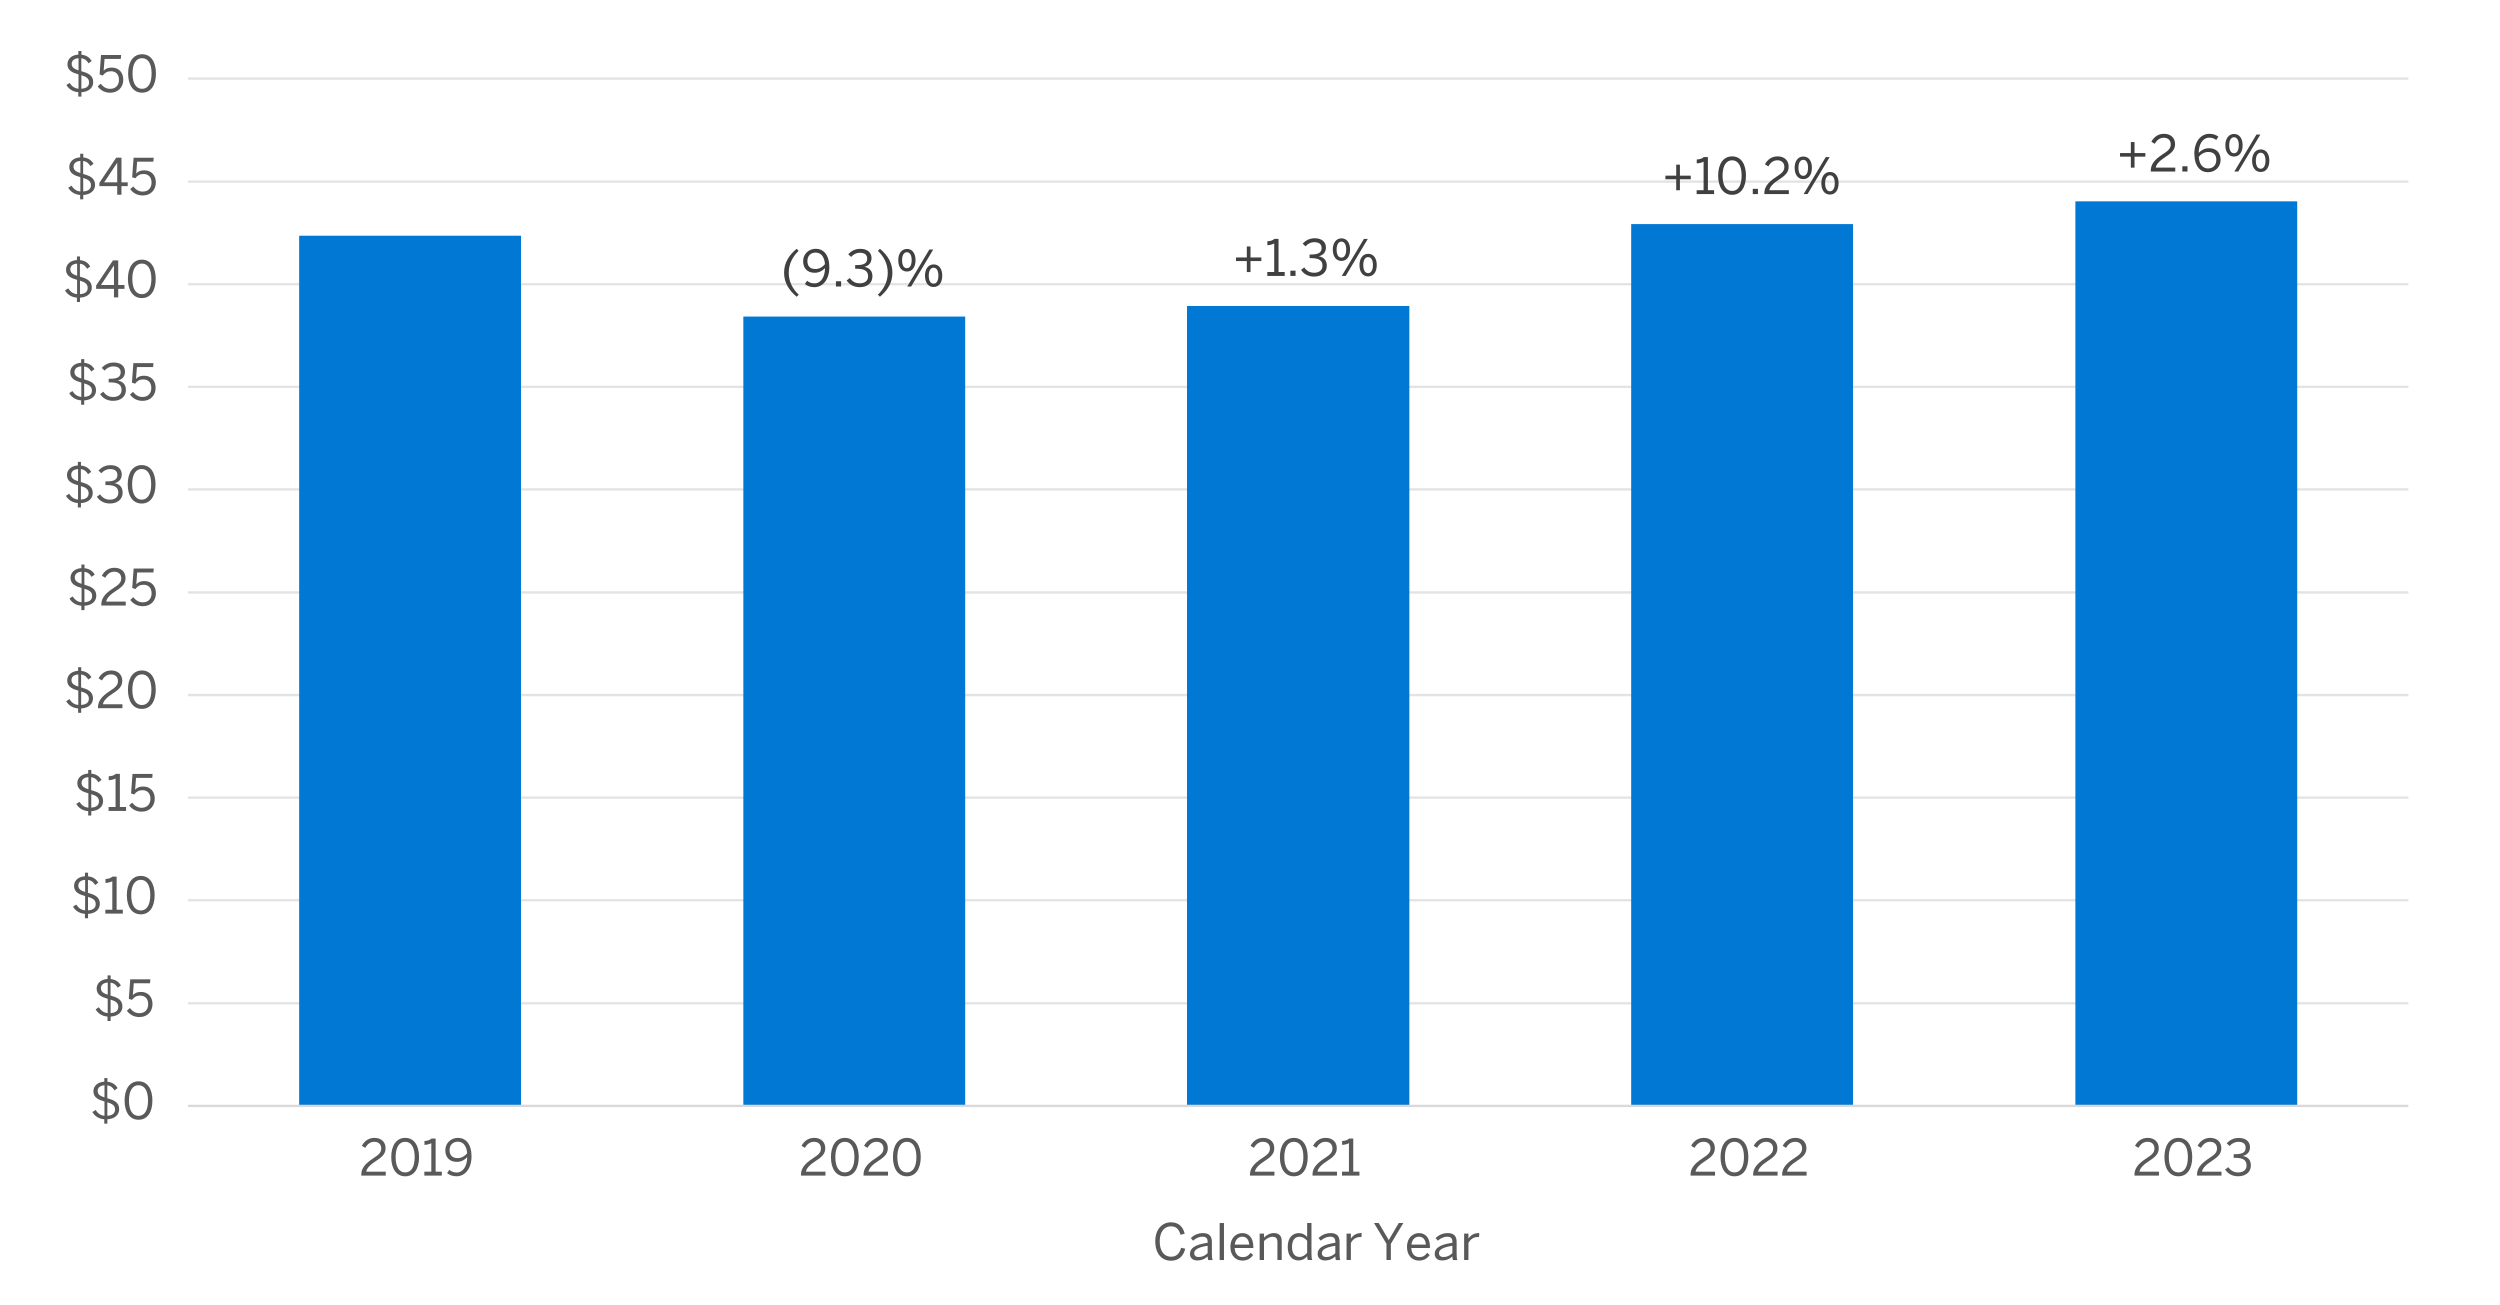 <?xml version="1.0" encoding="UTF-8"?><svg id="a" xmlns="http://www.w3.org/2000/svg" xmlns:xlink="http://www.w3.org/1999/xlink" viewBox="0 0 800 417.6"><defs><style>.au{clip-path:url(#ad);}.av{clip-path:url(#am);}.aw{clip-path:url(#ai);}.ax{clip-path:url(#j);}.ay{clip-path:url(#t);}.az{clip-path:url(#g);}.ba{clip-path:url(#aq);}.bb{clip-path:url(#z);}.bc{clip-path:url(#ar);}.bd{clip-path:url(#r);}.be{clip-path:url(#p);}.bf{clip-path:url(#aj);}.bg{clip-path:url(#d);}.bh{clip-path:url(#ab);}.bi{clip-path:url(#at);}.bj{clip-path:url(#ac);}.bk{clip-path:url(#aa);}.bl{clip-path:url(#v);}.bm{clip-path:url(#m);}.bn{clip-path:url(#x);}.bo{clip-path:url(#i);}.bp,.bq,.br,.bs,.bt{stroke-width:0px;}.bp,.bq,.bu,.bv{fill:none;}.bw{clip-path:url(#b);}.bx{clip-path:url(#ap);}.bq{clip-rule:evenodd;}.by{clip-path:url(#e);}.bz{clip-path:url(#f);}.br{fill:#0078d4;}.ca{clip-path:url(#l);}.cb{clip-path:url(#as);}.cc{clip-path:url(#an);}.cd{clip-path:url(#o);}.ce{clip-path:url(#af);}.cf{clip-path:url(#n);}.bs{fill:#404040;}.cg{clip-path:url(#q);}.bu{stroke:#e2e3e5;}.bu,.bv{stroke-linejoin:round;stroke-width:.75px;}.ch{clip-path:url(#k);}.bv{stroke:#d9d9d9;}.ci{clip-path:url(#c);}.cj{clip-path:url(#ao);}.ck{clip-path:url(#u);}.cl{clip-path:url(#ak);}.cm{clip-path:url(#ae);}.cn{clip-path:url(#ah);}.bt{fill:#595959;}.co{clip-path:url(#s);}.cp{clip-path:url(#ag);}.cq{clip-path:url(#h);}.cr{clip-path:url(#y);}.cs{clip-path:url(#al);}.ct{clip-path:url(#w);}</style><clipPath id="b"><polygon class="bq" points="11.48 417.6 785.4 417.6 785.4 9.94 11.48 9.94 11.48 417.6 11.48 417.6"/></clipPath><clipPath id="c"><polygon class="bq" points="60.15 354.86 771.66 354.86 771.66 25.14 60.15 25.14 60.15 354.86 60.15 354.86"/></clipPath><clipPath id="d"><polygon class="bq" points="11.48 417.6 785.4 417.6 785.4 9.94 11.48 9.94 11.48 417.6 11.48 417.6"/></clipPath><clipPath id="e"><polygon class="bq" points="11.48 417.6 785.4 417.6 785.4 9.94 11.48 9.94 11.48 417.6 11.48 417.6"/></clipPath><clipPath id="f"><rect class="bp" x="11.48" y="9.94" width="773.92" height="407.66"/></clipPath><clipPath id="g"><polygon class="bq" points="11.48 417.6 785.4 417.6 785.4 9.94 11.48 9.94 11.48 417.6 11.48 417.6"/></clipPath><clipPath id="h"><rect class="bp" x="11.48" y="9.94" width="773.92" height="407.66"/></clipPath><clipPath id="i"><polygon class="bq" points="11.48 417.6 785.4 417.6 785.4 9.94 11.48 9.94 11.48 417.6 11.48 417.6"/></clipPath><clipPath id="j"><rect class="bp" x="11.48" y="9.94" width="773.92" height="407.66"/></clipPath><clipPath id="k"><polygon class="bq" points="11.48 417.6 785.4 417.6 785.4 9.94 11.48 9.94 11.48 417.6 11.48 417.6"/></clipPath><clipPath id="l"><rect class="bp" x="11.48" y="9.94" width="773.92" height="407.66"/></clipPath><clipPath id="m"><polygon class="bq" points="11.48 417.6 785.4 417.6 785.4 9.94 11.48 9.94 11.48 417.6 11.48 417.6"/></clipPath><clipPath id="n"><rect class="bp" x="11.48" y="9.94" width="773.92" height="407.66"/></clipPath><clipPath id="o"><polygon class="bq" points="11.48 417.6 785.4 417.6 785.4 9.94 11.48 9.94 11.48 417.6 11.48 417.6"/></clipPath><clipPath id="p"><rect class="bp" x="11.48" y="9.94" width="773.92" height="407.66"/></clipPath><clipPath id="q"><polygon class="bq" points="11.48 417.6 785.4 417.6 785.4 9.94 11.48 9.94 11.48 417.6 11.48 417.6"/></clipPath><clipPath id="r"><rect class="bp" x="11.48" y="9.94" width="773.92" height="407.66"/></clipPath><clipPath id="s"><polygon class="bq" points="11.48 417.6 785.4 417.6 785.4 9.94 11.48 9.94 11.48 417.6 11.48 417.6"/></clipPath><clipPath id="t"><rect class="bp" x="11.48" y="9.94" width="773.92" height="407.66"/></clipPath><clipPath id="u"><polygon class="bq" points="11.48 417.6 785.4 417.6 785.4 9.94 11.48 9.94 11.48 417.6 11.48 417.6"/></clipPath><clipPath id="v"><rect class="bp" x="11.48" y="9.94" width="773.92" height="407.66"/></clipPath><clipPath id="w"><polygon class="bq" points="11.48 417.6 785.4 417.6 785.4 9.94 11.48 9.94 11.48 417.6 11.48 417.6"/></clipPath><clipPath id="x"><rect class="bp" x="11.48" y="9.94" width="773.92" height="407.66"/></clipPath><clipPath id="y"><polygon class="bq" points="11.48 417.6 785.4 417.6 785.4 9.94 11.48 9.94 11.48 417.6 11.48 417.6"/></clipPath><clipPath id="z"><rect class="bp" x="11.48" y="9.94" width="773.92" height="407.66"/></clipPath><clipPath id="aa"><polygon class="bq" points="11.48 417.6 785.4 417.6 785.4 9.94 11.48 9.94 11.48 417.6 11.48 417.6"/></clipPath><clipPath id="ab"><rect class="bp" x="11.48" y="9.94" width="773.92" height="407.66"/></clipPath><clipPath id="ac"><polygon class="bq" points="11.48 417.6 785.4 417.6 785.4 9.94 11.48 9.94 11.48 417.6 11.48 417.6"/></clipPath><clipPath id="ad"><rect class="bp" x="11.48" y="9.94" width="773.92" height="407.66"/></clipPath><clipPath id="ae"><polygon class="bq" points="11.48 417.6 785.4 417.6 785.4 9.94 11.48 9.94 11.48 417.6 11.48 417.6"/></clipPath><clipPath id="af"><rect class="bp" x="11.48" y="9.94" width="773.92" height="407.66"/></clipPath><clipPath id="ag"><polygon class="bq" points="11.48 417.6 785.4 417.6 785.4 9.94 11.48 9.94 11.48 417.6 11.48 417.6"/></clipPath><clipPath id="ah"><rect class="bp" x="11.48" y="9.94" width="773.92" height="407.66"/></clipPath><clipPath id="ai"><polygon class="bq" points="11.48 417.6 785.4 417.6 785.4 9.94 11.48 9.94 11.48 417.6 11.48 417.6"/></clipPath><clipPath id="aj"><rect class="bp" x="11.48" y="9.94" width="773.92" height="407.66"/></clipPath><clipPath id="ak"><polygon class="bq" points="11.48 417.6 785.4 417.6 785.4 9.94 11.48 9.94 11.48 417.6 11.48 417.6"/></clipPath><clipPath id="al"><rect class="bp" x="11.48" y="9.94" width="773.92" height="407.66"/></clipPath><clipPath id="am"><polygon class="bq" points="11.48 417.6 785.4 417.6 785.4 9.94 11.48 9.94 11.48 417.6 11.48 417.6"/></clipPath><clipPath id="an"><rect class="bp" x="11.48" y="9.94" width="773.92" height="407.66"/></clipPath><clipPath id="ao"><polygon class="bq" points="11.48 417.6 785.4 417.6 785.4 9.94 11.48 9.94 11.48 417.6 11.48 417.6"/></clipPath><clipPath id="ap"><rect class="bp" x="11.48" y="9.94" width="773.92" height="407.66"/></clipPath><clipPath id="aq"><polygon class="bq" points="11.48 417.6 785.4 417.6 785.4 9.94 11.48 9.94 11.48 417.6 11.48 417.6"/></clipPath><clipPath id="ar"><rect class="bp" x="11.48" y="9.94" width="773.92" height="407.66"/></clipPath><clipPath id="as"><polygon class="bq" points="11.48 417.6 785.4 417.6 785.4 9.94 11.48 9.94 11.48 417.6 11.48 417.6"/></clipPath><clipPath id="at"><rect class="bp" x="11.48" y="9.94" width="773.92" height="407.66"/></clipPath></defs><g class="bw"><path class="bu" d="M60.15,321.06h710.53M60.15,288.07h710.53M60.15,255.25h710.53M60.15,222.42h710.53M60.15,189.59h710.53M60.15,156.61h710.53M60.15,123.78h710.53M60.15,90.95h710.53M60.15,58.13h710.53M60.15,25.14h710.53"/></g><g class="ci"><path class="br" d="M95.73,75.43h70.99v278.46h-70.99V75.43h0ZM237.87,101.3h70.99v252.58h-70.99V101.3h0ZM379.84,97.91h71.15v255.98h-71.15V97.91h0ZM521.98,71.71h70.99v282.17h-70.99V71.71h0ZM664.12,64.43h70.99v289.45h-70.99V64.43h0Z"/></g><g class="bg"><line class="bv" x1="60.15" y1="353.89" x2="770.68" y2="353.89"/></g><g class="by"><g class="bz"><path class="bs" d="M254.93,94.96c-2.61-2.19-4.02-4.63-4.02-7.68s1.41-5.49,4.02-7.68l.62.69c-1.9,1.81-3.15,4.19-3.15,6.99s1.25,5.22,3.19,7.03l-.66.66Z"/><path class="bs" d="M257.58,90.88l.69-1.04c.64.5,1.3.85,2.38.85,2.05,0,3.33-2.08,3.36-4.9-.77.8-1.86,1.5-3.3,1.5-2.4,0-3.71-1.49-3.71-3.71s1.7-3.97,4.08-3.97,4.31,1.9,4.31,5.94c0,3.81-2.03,6.35-4.79,6.35-1.36,0-2.37-.46-3.03-1.02ZM263.99,84.53c-.21-2.59-1.42-3.7-2.98-3.7s-2.64.99-2.64,2.72c0,1.47.72,2.54,2.58,2.54,1.23,0,2.38-.69,3.04-1.57Z"/><path class="bs" d="M267.5,91.68v-1.68h1.65v1.68h-1.65Z"/><path class="bs" d="M270.93,89.74l1.02-.77c.85,1.22,1.9,1.7,3.15,1.7,1.65,0,2.69-.83,2.69-2.24,0-1.65-1.04-2.43-3.65-2.43h-.48v-1.17h.56c2.45,0,3.28-.75,3.28-2.06,0-1.12-.67-1.89-2.35-1.89-1.14,0-2.1.53-2.79,1.34l-.91-.85c.88-1.02,2.19-1.74,3.81-1.74,2.51,0,3.63,1.34,3.63,2.96,0,1.49-.88,2.48-2.3,2.8,1.76.35,2.59,1.39,2.59,3.07,0,2-1.58,3.44-4.08,3.44-1.78,0-3.27-.77-4.18-2.16Z"/><path class="bs" d="M280.91,94.31c1.92-1.81,3.17-4.23,3.17-7.03s-1.23-5.19-3.15-6.99l.64-.69c2.61,2.19,4,4.61,4,7.68s-1.39,5.49-4,7.68l-.66-.66Z"/><path class="bs" d="M287.44,83.31c0-2.22,1.09-3.65,2.79-3.65s2.74,1.41,2.74,3.6-1.01,3.63-2.75,3.63-2.77-1.46-2.77-3.59ZM291.74,83.29c0-1.57-.54-2.58-1.54-2.58s-1.54,1.07-1.54,2.54c0,1.57.53,2.58,1.55,2.58s1.52-1.07,1.52-2.54ZM290.32,91.68l7.07-11.84h1.25l-7.07,11.84h-1.25ZM295.99,88.26c0-2.23,1.09-3.65,2.79-3.65s2.74,1.41,2.74,3.6-1.02,3.63-2.77,3.63-2.75-1.47-2.75-3.59ZM300.29,88.22c0-1.57-.54-2.56-1.55-2.56s-1.54,1.07-1.54,2.54c0,1.57.53,2.59,1.55,2.59s1.54-1.1,1.54-2.58Z"/></g></g><g class="az"><g class="cq"><path class="bs" d="M398.98,87.06v-3.52h-3.46v-1.15h3.46v-3.52h1.18v3.52h3.47v1.15h-3.47v3.52h-1.18Z"/><path class="bs" d="M405.53,88.29v-1.25h2.22v-9.12c-.58.3-1.5.54-2.19.54v-1.25c.91-.03,1.73-.27,2.26-.77h1.31v10.6h1.98v1.25h-5.59Z"/><path class="bs" d="M412.92,88.29v-1.68h1.65v1.68h-1.65Z"/><path class="bs" d="M416.34,86.35l1.02-.77c.85,1.22,1.91,1.7,3.15,1.7,1.65,0,2.69-.83,2.69-2.24,0-1.65-1.04-2.43-3.65-2.43h-.48v-1.17h.56c2.45,0,3.28-.75,3.28-2.06,0-1.12-.67-1.89-2.35-1.89-1.14,0-2.1.53-2.79,1.34l-.91-.85c.88-1.02,2.19-1.74,3.81-1.74,2.51,0,3.63,1.34,3.63,2.96,0,1.49-.88,2.48-2.31,2.8,1.76.35,2.59,1.39,2.59,3.07,0,2-1.58,3.44-4.08,3.44-1.78,0-3.27-.77-4.18-2.16Z"/><path class="bs" d="M426.49,79.92c0-2.22,1.09-3.65,2.79-3.65s2.74,1.41,2.74,3.6-1.01,3.63-2.75,3.63-2.77-1.46-2.77-3.59ZM430.79,79.9c0-1.57-.54-2.58-1.54-2.58s-1.54,1.07-1.54,2.54c0,1.57.53,2.58,1.55,2.58s1.52-1.07,1.52-2.54ZM429.37,88.29l7.08-11.84h1.25l-7.08,11.84h-1.25ZM435.03,84.87c0-2.23,1.09-3.65,2.79-3.65s2.74,1.41,2.74,3.6-1.02,3.63-2.77,3.63-2.75-1.47-2.75-3.59ZM439.34,84.83c0-1.57-.54-2.56-1.55-2.56s-1.54,1.07-1.54,2.54c0,1.57.53,2.59,1.55,2.59s1.54-1.1,1.54-2.58Z"/></g></g><g class="bo"><g class="ax"><path class="bs" d="M536.39,60.88v-3.52h-3.46v-1.15h3.46v-3.52h1.18v3.52h3.47v1.15h-3.47v3.52h-1.18Z"/><path class="bs" d="M542.93,62.11v-1.25h2.22v-9.12c-.58.3-1.5.54-2.19.54v-1.25c.91-.03,1.73-.27,2.26-.77h1.31v10.6h1.98v1.25h-5.59Z"/><path class="bs" d="M549.81,56.19c0-3.7,1.63-6.15,4.47-6.15s4.43,2.45,4.43,6.15-1.58,6.15-4.43,6.15-4.47-2.45-4.47-6.15ZM557.32,56.19c0-3.22-1.18-4.9-3.04-4.9s-3.06,1.68-3.06,4.9,1.18,4.91,3.06,4.91,3.04-1.7,3.04-4.91Z"/><path class="bs" d="M560.89,62.11v-1.68h1.65v1.68h-1.65Z"/><path class="bs" d="M564.6,62.11v-.26c0-1.71.77-3.31,3.89-5.31,1.78-1.14,2.5-1.86,2.5-3.12s-.82-2.13-2.22-2.13c-1.22,0-2.19.67-2.9,1.95l-1.09-.67c.87-1.57,2.21-2.53,4.05-2.53,2.19,0,3.54,1.34,3.54,3.28,0,1.55-.71,2.61-2.98,4.05-2.06,1.31-3.07,2.48-3.2,3.49h6.24v1.25h-7.83Z"/><path class="bs" d="M574.28,53.74c0-2.22,1.09-3.65,2.79-3.65s2.74,1.41,2.74,3.6-1.01,3.63-2.75,3.63-2.77-1.46-2.77-3.59ZM578.58,53.72c0-1.57-.54-2.58-1.54-2.58s-1.54,1.07-1.54,2.54c0,1.57.53,2.58,1.55,2.58s1.52-1.07,1.52-2.54ZM577.16,62.11l7.08-11.84h1.25l-7.08,11.84h-1.25ZM582.82,58.68c0-2.23,1.09-3.65,2.79-3.65s2.74,1.41,2.74,3.6-1.02,3.63-2.77,3.63-2.75-1.47-2.75-3.59ZM587.13,58.65c0-1.57-.54-2.56-1.55-2.56s-1.54,1.07-1.54,2.54c0,1.57.53,2.59,1.55,2.59s1.54-1.1,1.54-2.58Z"/></g></g><g class="ch"><g class="ca"><path class="bs" d="M681.87,53.65v-3.52h-3.46v-1.15h3.46v-3.52h1.18v3.52h3.47v1.15h-3.47v3.52h-1.18Z"/><path class="bs" d="M688.25,54.89v-.26c0-1.71.77-3.31,3.89-5.31,1.78-1.14,2.5-1.86,2.5-3.12s-.82-2.13-2.22-2.13c-1.22,0-2.19.67-2.9,1.95l-1.09-.67c.87-1.57,2.21-2.53,4.05-2.53,2.19,0,3.54,1.34,3.54,3.28,0,1.55-.71,2.61-2.98,4.05-2.06,1.31-3.07,2.48-3.2,3.49h6.24v1.25h-7.83Z"/><path class="bs" d="M698.35,54.89v-1.68h1.65v1.68h-1.65Z"/><path class="bs" d="M702.19,49.17c0-3.81,2.05-6.35,4.8-6.35,1.31,0,2.26.42,2.9.93l-.7,1.04c-.59-.45-1.22-.74-2.24-.74-2.05,0-3.34,2.06-3.38,4.88.77-.8,1.86-1.5,3.3-1.5,2.42,0,3.73,1.49,3.73,3.71s-1.7,3.97-4.08,3.97-4.32-1.9-4.32-5.94ZM709.23,51.17c0-1.47-.74-2.54-2.58-2.54-1.25,0-2.4.69-3.06,1.57.22,2.59,1.44,3.71,2.99,3.71s2.64-1.01,2.64-2.74Z"/><path class="bs" d="M712.11,46.52c0-2.22,1.09-3.65,2.79-3.65s2.74,1.41,2.74,3.6-1.01,3.63-2.75,3.63-2.77-1.46-2.77-3.59ZM716.42,46.5c0-1.57-.54-2.58-1.54-2.58s-1.54,1.07-1.54,2.54c0,1.57.53,2.58,1.55,2.58s1.52-1.07,1.52-2.54ZM714.99,54.89l7.08-11.84h1.25l-7.08,11.84h-1.25ZM720.66,51.46c0-2.23,1.09-3.65,2.79-3.65s2.74,1.41,2.74,3.6-1.02,3.63-2.77,3.63-2.75-1.47-2.75-3.59ZM724.96,51.43c0-1.57-.54-2.56-1.55-2.56s-1.54,1.07-1.54,2.54c0,1.57.53,2.59,1.55,2.59s1.54-1.1,1.54-2.58Z"/></g></g><g class="bm"><g class="cf"><path class="bt" d="M33.39,358.17c-2.1-.16-3.25-1.31-3.83-2.31l1.02-.67c.69,1.02,1.47,1.73,2.85,1.86v-4.58c-1.86-.53-3.54-1.2-3.54-3.25,0-1.66,1.3-2.96,3.49-3.09v-1.15h.99v1.18c1.78.18,2.69,1.07,3.28,2.02l-1.01.75c-.56-.9-1.14-1.47-2.31-1.62v4.13c1.97.54,3.81,1.23,3.81,3.49,0,1.79-1.36,3.09-3.78,3.25v1.39h-.99v-1.41ZM33.44,347.29c-1.52.08-2.19.86-2.19,1.82,0,1.18.93,1.66,2.19,2.06v-3.89ZM34.35,357.05c1.39-.1,2.47-.61,2.47-2s-1.07-1.89-2.47-2.32v4.32Z"/><path class="bt" d="M39.87,352.17c0-3.7,1.63-6.15,4.47-6.15s4.43,2.45,4.43,6.15-1.58,6.15-4.43,6.15-4.47-2.45-4.47-6.15ZM47.37,352.17c0-3.22-1.18-4.9-3.04-4.9s-3.06,1.68-3.06,4.9,1.18,4.91,3.06,4.91,3.04-1.7,3.04-4.91Z"/></g></g><g class="cd"><g class="be"><path class="bt" d="M34.43,325.31c-2.1-.16-3.25-1.31-3.83-2.31l1.02-.67c.69,1.02,1.47,1.73,2.85,1.86v-4.58c-1.86-.53-3.54-1.2-3.54-3.25,0-1.66,1.3-2.96,3.49-3.09v-1.15h.99v1.18c1.78.18,2.69,1.07,3.28,2.02l-1.01.75c-.56-.9-1.14-1.47-2.31-1.62v4.13c1.97.54,3.81,1.23,3.81,3.49,0,1.79-1.36,3.09-3.78,3.25v1.39h-.99v-1.41ZM34.48,314.42c-1.52.08-2.19.86-2.19,1.82,0,1.18.93,1.66,2.19,2.06v-3.89ZM35.39,324.19c1.39-.1,2.47-.61,2.47-2s-1.07-1.89-2.47-2.32v4.32Z"/><path class="bt" d="M40.62,323.43l.94-.86c.75.94,1.68,1.65,3.04,1.65,1.94,0,2.82-1.36,2.82-2.88,0-1.81-1.06-2.75-2.58-2.75-1.15,0-1.97.48-2.61,1.38l-1.01-.35.46-6.23h6.43l-.11,1.26h-5.19l-.29,3.78c.54-.61,1.33-1.02,2.58-1.02,2.21,0,3.7,1.52,3.7,3.87s-1.58,4.18-4.18,4.18c-1.76,0-3.17-.82-4.02-2.02Z"/></g></g><g class="cg"><g class="bd"><path class="bt" d="M27.2,292.44c-2.1-.16-3.25-1.31-3.83-2.31l1.02-.67c.69,1.02,1.47,1.73,2.85,1.86v-4.58c-1.86-.53-3.54-1.2-3.54-3.25,0-1.66,1.3-2.96,3.49-3.09v-1.15h.99v1.18c1.78.18,2.69,1.07,3.28,2.02l-1.01.75c-.56-.9-1.14-1.47-2.31-1.62v4.13c1.97.54,3.81,1.23,3.81,3.49,0,1.79-1.36,3.09-3.78,3.25v1.39h-.99v-1.41ZM27.25,281.56c-1.52.08-2.19.86-2.19,1.82,0,1.18.93,1.66,2.19,2.06v-3.89ZM28.16,291.32c1.39-.1,2.47-.61,2.47-2s-1.07-1.89-2.47-2.32v4.32Z"/><path class="bt" d="M33.71,292.36v-1.25h2.23v-9.12c-.58.3-1.5.54-2.19.54v-1.25c.91-.03,1.73-.27,2.26-.77h1.31v10.6h1.98v1.25h-5.59Z"/><path class="bt" d="M40.59,286.44c0-3.7,1.63-6.15,4.47-6.15s4.43,2.45,4.43,6.15-1.58,6.15-4.43,6.15-4.47-2.45-4.47-6.15ZM48.09,286.44c0-3.22-1.18-4.9-3.04-4.9s-3.06,1.68-3.06,4.9,1.18,4.91,3.06,4.91,3.04-1.7,3.04-4.91Z"/></g></g><g class="co"><g class="ay"><path class="bt" d="M28.24,259.57c-2.1-.16-3.25-1.31-3.83-2.31l1.02-.67c.69,1.02,1.47,1.73,2.85,1.86v-4.58c-1.86-.53-3.54-1.2-3.54-3.25,0-1.66,1.3-2.96,3.49-3.09v-1.15h.99v1.18c1.78.18,2.69,1.07,3.28,2.02l-1.01.75c-.56-.9-1.14-1.47-2.31-1.62v4.13c1.97.54,3.81,1.23,3.81,3.49,0,1.79-1.36,3.09-3.78,3.25v1.39h-.99v-1.41ZM28.29,248.69c-1.52.08-2.19.86-2.19,1.82,0,1.18.93,1.66,2.19,2.06v-3.89ZM29.2,258.45c1.39-.1,2.47-.61,2.47-2s-1.07-1.89-2.47-2.32v4.32Z"/><path class="bt" d="M34.75,259.49v-1.25h2.23v-9.12c-.58.3-1.5.54-2.19.54v-1.25c.91-.03,1.73-.27,2.26-.77h1.31v10.6h1.98v1.25h-5.59Z"/><path class="bt" d="M41.34,257.7l.94-.86c.75.94,1.68,1.65,3.04,1.65,1.94,0,2.82-1.36,2.82-2.88,0-1.81-1.06-2.75-2.58-2.75-1.15,0-1.97.48-2.61,1.38l-1.01-.35.46-6.23h6.43l-.11,1.26h-5.19l-.29,3.78c.54-.61,1.33-1.02,2.58-1.02,2.21,0,3.7,1.52,3.7,3.87s-1.58,4.18-4.18,4.18c-1.76,0-3.17-.82-4.02-2.02Z"/></g></g><g class="ck"><g class="bl"><path class="bt" d="M25.01,226.7c-2.1-.16-3.25-1.31-3.83-2.31l1.02-.67c.69,1.02,1.47,1.73,2.85,1.86v-4.58c-1.86-.53-3.54-1.2-3.54-3.25,0-1.66,1.3-2.96,3.49-3.09v-1.15h.99v1.18c1.78.18,2.69,1.07,3.28,2.02l-1.01.75c-.56-.9-1.14-1.47-2.31-1.62v4.13c1.97.54,3.81,1.23,3.81,3.49,0,1.79-1.36,3.09-3.78,3.25v1.39h-.99v-1.41ZM25.06,215.82c-1.52.08-2.19.86-2.19,1.82,0,1.18.93,1.66,2.19,2.06v-3.89ZM25.97,225.58c1.39-.1,2.47-.61,2.47-2s-1.07-1.89-2.47-2.32v4.32Z"/><path class="bt" d="M31.36,226.62v-.26c0-1.71.77-3.31,3.89-5.31,1.78-1.14,2.5-1.86,2.5-3.12s-.82-2.13-2.23-2.13c-1.22,0-2.19.67-2.9,1.95l-1.09-.67c.86-1.57,2.21-2.53,4.05-2.53,2.19,0,3.54,1.34,3.54,3.28,0,1.55-.7,2.61-2.98,4.05-2.06,1.31-3.07,2.48-3.2,3.49h6.24v1.25h-7.83Z"/><path class="bt" d="M40.94,220.7c0-3.7,1.63-6.15,4.47-6.15s4.43,2.45,4.43,6.15-1.58,6.15-4.43,6.15-4.47-2.45-4.47-6.15ZM48.45,220.7c0-3.22-1.18-4.9-3.04-4.9s-3.06,1.68-3.06,4.9,1.18,4.91,3.06,4.91,3.04-1.7,3.04-4.91Z"/></g></g><g class="ct"><g class="bn"><path class="bt" d="M26.06,193.84c-2.1-.16-3.25-1.31-3.83-2.31l1.02-.67c.69,1.02,1.47,1.73,2.85,1.86v-4.58c-1.86-.53-3.54-1.2-3.54-3.25,0-1.66,1.3-2.96,3.49-3.09v-1.15h.99v1.18c1.78.18,2.69,1.07,3.28,2.02l-1.01.75c-.56-.9-1.14-1.47-2.31-1.62v4.13c1.97.54,3.81,1.23,3.81,3.49,0,1.79-1.36,3.09-3.78,3.25v1.39h-.99v-1.41ZM26.11,182.95c-1.52.08-2.19.86-2.19,1.82,0,1.18.93,1.66,2.19,2.06v-3.89ZM27.02,192.72c1.39-.1,2.47-.61,2.47-2s-1.07-1.89-2.47-2.32v4.32Z"/><path class="bt" d="M32.41,193.76v-.26c0-1.71.77-3.31,3.89-5.31,1.78-1.14,2.5-1.86,2.5-3.12s-.82-2.13-2.23-2.13c-1.22,0-2.19.67-2.9,1.95l-1.09-.67c.86-1.57,2.21-2.53,4.05-2.53,2.19,0,3.54,1.34,3.54,3.28,0,1.55-.7,2.61-2.98,4.05-2.06,1.31-3.07,2.48-3.2,3.49h6.24v1.25h-7.83Z"/><path class="bt" d="M41.71,191.96l.94-.86c.75.94,1.68,1.65,3.04,1.65,1.94,0,2.82-1.36,2.82-2.88,0-1.81-1.06-2.75-2.58-2.75-1.15,0-1.97.48-2.61,1.38l-1.01-.35.46-6.23h6.43l-.11,1.26h-5.19l-.29,3.78c.54-.61,1.33-1.02,2.58-1.02,2.21,0,3.7,1.52,3.7,3.87s-1.58,4.18-4.18,4.18c-1.76,0-3.17-.82-4.02-2.02Z"/></g></g><g class="cr"><g class="bb"><path class="bt" d="M24.93,160.98c-2.1-.16-3.25-1.31-3.83-2.31l1.02-.67c.69,1.02,1.47,1.73,2.85,1.86v-4.58c-1.86-.53-3.54-1.2-3.54-3.25,0-1.66,1.3-2.96,3.49-3.09v-1.15h.99v1.18c1.78.18,2.69,1.07,3.28,2.02l-1.01.75c-.56-.9-1.14-1.47-2.31-1.62v4.13c1.97.54,3.81,1.23,3.81,3.49,0,1.79-1.36,3.09-3.78,3.25v1.39h-.99v-1.41ZM24.98,150.1c-1.52.08-2.19.86-2.19,1.82,0,1.18.93,1.66,2.19,2.06v-3.89ZM25.89,159.86c1.39-.1,2.47-.61,2.47-2s-1.07-1.89-2.47-2.32v4.32Z"/><path class="bt" d="M31,158.96l1.02-.77c.85,1.22,1.9,1.7,3.15,1.7,1.65,0,2.69-.83,2.69-2.24,0-1.65-1.04-2.43-3.65-2.43h-.48v-1.17h.56c2.45,0,3.28-.75,3.28-2.06,0-1.12-.67-1.89-2.35-1.89-1.14,0-2.1.53-2.79,1.34l-.91-.85c.88-1.02,2.19-1.74,3.81-1.74,2.51,0,3.63,1.34,3.63,2.96,0,1.49-.88,2.48-2.3,2.8,1.76.35,2.59,1.39,2.59,3.07,0,2-1.58,3.44-4.08,3.44-1.78,0-3.27-.77-4.18-2.16Z"/><path class="bt" d="M40.87,154.98c0-3.7,1.63-6.15,4.47-6.15s4.43,2.45,4.43,6.15-1.58,6.15-4.43,6.15-4.47-2.45-4.47-6.15ZM48.38,154.98c0-3.22-1.18-4.9-3.04-4.9s-3.06,1.68-3.06,4.9,1.18,4.91,3.06,4.91,3.04-1.7,3.04-4.91Z"/></g></g><g class="bk"><g class="bh"><path class="bt" d="M25.98,128.12c-2.1-.16-3.25-1.31-3.83-2.31l1.02-.67c.69,1.02,1.47,1.73,2.85,1.86v-4.58c-1.86-.53-3.54-1.2-3.54-3.25,0-1.66,1.3-2.96,3.49-3.09v-1.15h.99v1.18c1.78.18,2.69,1.07,3.28,2.02l-1.01.75c-.56-.9-1.14-1.47-2.31-1.62v4.13c1.97.54,3.81,1.23,3.81,3.49,0,1.79-1.36,3.09-3.78,3.25v1.39h-.99v-1.41ZM26.02,117.24c-1.52.08-2.19.86-2.19,1.82,0,1.18.93,1.66,2.19,2.06v-3.89ZM26.94,127c1.39-.1,2.47-.61,2.47-2s-1.07-1.89-2.47-2.32v4.32Z"/><path class="bt" d="M32.04,126.11l1.02-.77c.85,1.22,1.9,1.7,3.15,1.7,1.65,0,2.69-.83,2.69-2.24,0-1.65-1.04-2.43-3.65-2.43h-.48v-1.17h.56c2.45,0,3.28-.75,3.28-2.06,0-1.12-.67-1.89-2.35-1.89-1.14,0-2.1.53-2.79,1.34l-.91-.85c.88-1.02,2.19-1.74,3.81-1.74,2.51,0,3.63,1.34,3.63,2.96,0,1.49-.88,2.48-2.3,2.8,1.76.35,2.59,1.39,2.59,3.07,0,2-1.58,3.44-4.08,3.44-1.78,0-3.27-.77-4.18-2.16Z"/><path class="bt" d="M41.62,126.25l.94-.86c.75.94,1.68,1.65,3.04,1.65,1.94,0,2.82-1.36,2.82-2.88,0-1.81-1.06-2.75-2.58-2.75-1.15,0-1.97.48-2.61,1.38l-1.01-.35.46-6.23h6.43l-.11,1.26h-5.19l-.29,3.78c.54-.61,1.33-1.02,2.58-1.02,2.21,0,3.7,1.52,3.7,3.87s-1.58,4.18-4.18,4.18c-1.76,0-3.17-.82-4.02-2.02Z"/></g></g><g class="bj"><g class="au"><path class="bt" d="M24.63,95.25c-2.1-.16-3.25-1.31-3.83-2.31l1.02-.67c.69,1.02,1.47,1.73,2.85,1.86v-4.58c-1.86-.53-3.54-1.2-3.54-3.25,0-1.66,1.3-2.96,3.49-3.09v-1.15h.99v1.18c1.78.18,2.69,1.07,3.28,2.02l-1.01.75c-.56-.9-1.14-1.47-2.31-1.62v4.13c1.97.54,3.81,1.23,3.81,3.49,0,1.79-1.36,3.09-3.78,3.25v1.39h-.99v-1.41ZM24.68,84.36c-1.52.08-2.19.86-2.19,1.82,0,1.18.93,1.66,2.19,2.06v-3.89ZM25.59,94.13c1.39-.1,2.47-.61,2.47-2s-1.07-1.89-2.47-2.32v4.32Z"/><path class="bt" d="M36.47,95.17v-2.74h-5.71v-1.07l5.39-8.04h1.68v7.88h2v1.23h-2v2.74h-1.36ZM32.31,91.2h4.16v-6.23h-.03l-4.13,6.23Z"/><path class="bt" d="M40.93,89.24c0-3.7,1.63-6.15,4.47-6.15s4.43,2.45,4.43,6.15-1.58,6.15-4.43,6.15-4.47-2.45-4.47-6.15ZM48.44,89.24c0-3.22-1.18-4.9-3.04-4.9s-3.06,1.68-3.06,4.9,1.18,4.91,3.06,4.91,3.04-1.7,3.04-4.91Z"/></g></g><g class="cm"><g class="ce"><path class="bt" d="M25.67,62.39c-2.1-.16-3.25-1.31-3.83-2.31l1.02-.67c.69,1.02,1.47,1.73,2.85,1.86v-4.58c-1.86-.53-3.54-1.2-3.54-3.25,0-1.66,1.3-2.96,3.49-3.09v-1.15h.99v1.18c1.78.18,2.69,1.07,3.28,2.02l-1.01.75c-.56-.9-1.14-1.47-2.31-1.62v4.13c1.97.54,3.81,1.23,3.81,3.49,0,1.79-1.36,3.09-3.78,3.25v1.39h-.99v-1.41ZM25.72,51.5c-1.52.08-2.19.86-2.19,1.82,0,1.18.93,1.66,2.19,2.06v-3.89ZM26.63,61.27c1.39-.1,2.47-.61,2.47-2s-1.07-1.89-2.47-2.32v4.32Z"/><path class="bt" d="M37.51,62.31v-2.74h-5.71v-1.07l5.39-8.04h1.68v7.88h2v1.23h-2v2.74h-1.36ZM33.35,58.34h4.16v-6.23h-.03l-4.13,6.23Z"/><path class="bt" d="M41.69,60.52l.94-.86c.75.94,1.68,1.65,3.04,1.65,1.94,0,2.82-1.36,2.82-2.88,0-1.81-1.06-2.75-2.58-2.75-1.15,0-1.97.48-2.61,1.38l-1.01-.35.46-6.23h6.43l-.11,1.26h-5.19l-.29,3.78c.54-.61,1.33-1.02,2.58-1.02,2.21,0,3.7,1.52,3.7,3.87s-1.58,4.18-4.18,4.18c-1.76,0-3.17-.82-4.02-2.02Z"/></g></g><g class="cp"><g class="cn"><path class="bt" d="M25.08,29.51c-2.1-.16-3.25-1.31-3.83-2.31l1.02-.67c.69,1.02,1.47,1.73,2.85,1.86v-4.58c-1.86-.53-3.54-1.2-3.54-3.25,0-1.66,1.3-2.96,3.49-3.09v-1.15h.99v1.18c1.78.18,2.69,1.07,3.28,2.02l-1.01.75c-.56-.9-1.14-1.47-2.31-1.62v4.13c1.97.54,3.81,1.23,3.81,3.49,0,1.79-1.36,3.09-3.78,3.25v1.39h-.99v-1.41ZM25.13,18.63c-1.52.08-2.19.86-2.19,1.82,0,1.18.93,1.66,2.19,2.06v-3.89ZM26.04,28.39c1.39-.1,2.47-.61,2.47-2s-1.07-1.89-2.47-2.32v4.32Z"/><path class="bt" d="M31.27,27.64l.94-.86c.75.94,1.68,1.65,3.04,1.65,1.94,0,2.82-1.36,2.82-2.88,0-1.81-1.06-2.75-2.58-2.75-1.15,0-1.97.48-2.61,1.38l-1.01-.35.46-6.23h6.43l-.11,1.26h-5.19l-.29,3.78c.54-.61,1.33-1.02,2.58-1.02,2.21,0,3.7,1.52,3.7,3.87s-1.58,4.18-4.18,4.18c-1.76,0-3.17-.82-4.02-2.02Z"/><path class="bt" d="M41,23.51c0-3.7,1.63-6.15,4.47-6.15s4.43,2.45,4.43,6.15-1.58,6.15-4.43,6.15-4.47-2.45-4.47-6.15ZM48.51,23.51c0-3.22-1.18-4.9-3.04-4.9s-3.06,1.68-3.06,4.9,1.18,4.91,3.06,4.91,3.04-1.7,3.04-4.91Z"/></g></g><g class="aw"><g class="bf"><path class="bt" d="M115.61,376.19v-.26c0-1.71.77-3.31,3.89-5.31,1.78-1.14,2.5-1.86,2.5-3.12s-.82-2.13-2.22-2.13c-1.22,0-2.19.67-2.9,1.95l-1.09-.67c.86-1.57,2.21-2.53,4.05-2.53,2.19,0,3.54,1.34,3.54,3.28,0,1.55-.7,2.61-2.98,4.05-2.06,1.31-3.07,2.48-3.2,3.49h6.24v1.25h-7.83Z"/><path class="bt" d="M125.2,370.27c0-3.7,1.63-6.15,4.47-6.15s4.43,2.45,4.43,6.15-1.58,6.15-4.43,6.15-4.47-2.45-4.47-6.15ZM132.7,370.27c0-3.22-1.18-4.9-3.04-4.9s-3.06,1.68-3.06,4.9,1.18,4.91,3.06,4.91,3.04-1.7,3.04-4.91Z"/><path class="bt" d="M135.79,376.19v-1.25h2.23v-9.12c-.58.3-1.5.54-2.19.54v-1.25c.91-.03,1.73-.27,2.26-.77h1.31v10.6h1.98v1.25h-5.59Z"/><path class="bt" d="M143.08,375.39l.69-1.04c.64.5,1.3.85,2.38.85,2.05,0,3.33-2.08,3.36-4.9-.77.8-1.86,1.5-3.3,1.5-2.4,0-3.71-1.49-3.71-3.71s1.7-3.97,4.08-3.97,4.31,1.9,4.31,5.94c0,3.81-2.03,6.35-4.79,6.35-1.36,0-2.37-.46-3.03-1.02ZM149.49,369.04c-.21-2.59-1.42-3.7-2.98-3.7s-2.64.99-2.64,2.72c0,1.47.72,2.54,2.58,2.54,1.23,0,2.38-.69,3.04-1.57Z"/></g></g><g class="cl"><g class="cs"><path class="bt" d="M256.31,376.19v-.26c0-1.71.77-3.31,3.89-5.31,1.78-1.14,2.5-1.86,2.5-3.12s-.82-2.13-2.22-2.13c-1.22,0-2.19.67-2.9,1.95l-1.09-.67c.86-1.57,2.21-2.53,4.05-2.53,2.19,0,3.54,1.34,3.54,3.28,0,1.55-.7,2.61-2.98,4.05-2.06,1.31-3.07,2.48-3.2,3.49h6.24v1.25h-7.83Z"/><path class="bt" d="M265.9,370.27c0-3.7,1.63-6.15,4.47-6.15s4.43,2.45,4.43,6.15-1.58,6.15-4.43,6.15-4.47-2.45-4.47-6.15ZM273.41,370.27c0-3.22-1.18-4.9-3.04-4.9s-3.06,1.68-3.06,4.9,1.18,4.91,3.06,4.91,3.04-1.7,3.04-4.91Z"/><path class="bt" d="M276.33,376.19v-.26c0-1.71.77-3.31,3.89-5.31,1.78-1.14,2.5-1.86,2.5-3.12s-.82-2.13-2.22-2.13c-1.22,0-2.19.67-2.9,1.95l-1.09-.67c.86-1.57,2.21-2.53,4.05-2.53,2.19,0,3.54,1.34,3.54,3.28,0,1.55-.7,2.61-2.98,4.05-2.06,1.31-3.07,2.48-3.2,3.49h6.24v1.25h-7.83Z"/><path class="bt" d="M285.74,370.27c0-3.7,1.63-6.15,4.47-6.15s4.43,2.45,4.43,6.15-1.58,6.15-4.43,6.15-4.47-2.45-4.47-6.15ZM293.25,370.27c0-3.22-1.18-4.9-3.04-4.9s-3.06,1.68-3.06,4.9,1.18,4.91,3.06,4.91,3.04-1.7,3.04-4.91Z"/></g></g><g class="av"><g class="cc"><path class="bt" d="M399.99,376.19v-.26c0-1.71.77-3.31,3.89-5.31,1.78-1.14,2.5-1.86,2.5-3.12s-.82-2.13-2.22-2.13c-1.22,0-2.19.67-2.9,1.95l-1.09-.67c.86-1.57,2.21-2.53,4.05-2.53,2.19,0,3.54,1.34,3.54,3.28,0,1.55-.71,2.61-2.98,4.05-2.06,1.31-3.07,2.48-3.2,3.49h6.24v1.25h-7.83Z"/><path class="bt" d="M409.57,370.27c0-3.7,1.63-6.15,4.47-6.15s4.43,2.45,4.43,6.15-1.58,6.15-4.43,6.15-4.47-2.45-4.47-6.15ZM417.08,370.27c0-3.22-1.18-4.9-3.04-4.9s-3.06,1.68-3.06,4.9,1.18,4.91,3.06,4.91,3.04-1.7,3.04-4.91Z"/><path class="bt" d="M420,376.19v-.26c0-1.71.77-3.31,3.89-5.31,1.78-1.14,2.5-1.86,2.5-3.12s-.82-2.13-2.22-2.13c-1.22,0-2.19.67-2.9,1.95l-1.09-.67c.87-1.57,2.21-2.53,4.05-2.53,2.19,0,3.54,1.34,3.54,3.28,0,1.55-.71,2.61-2.98,4.05-2.06,1.31-3.07,2.48-3.2,3.49h6.24v1.25h-7.83Z"/><path class="bt" d="M429.44,376.19v-1.25h2.22v-9.12c-.58.3-1.5.54-2.19.54v-1.25c.91-.03,1.73-.27,2.26-.77h1.31v10.6h1.98v1.25h-5.59Z"/></g></g><g class="cj"><g class="bx"><path class="bt" d="M540.98,376.19v-.26c0-1.71.77-3.31,3.89-5.31,1.78-1.14,2.5-1.86,2.5-3.12s-.82-2.13-2.22-2.13c-1.22,0-2.19.67-2.9,1.95l-1.09-.67c.87-1.57,2.21-2.53,4.05-2.53,2.19,0,3.54,1.34,3.54,3.28,0,1.55-.71,2.61-2.98,4.05-2.06,1.31-3.07,2.48-3.2,3.49h6.24v1.25h-7.83Z"/><path class="bt" d="M550.57,370.27c0-3.7,1.63-6.15,4.47-6.15s4.43,2.45,4.43,6.15-1.58,6.15-4.43,6.15-4.47-2.45-4.47-6.15ZM558.07,370.27c0-3.22-1.18-4.9-3.04-4.9s-3.06,1.68-3.06,4.9,1.18,4.91,3.06,4.91,3.04-1.7,3.04-4.91Z"/><path class="bt" d="M561,376.19v-.26c0-1.71.77-3.31,3.89-5.31,1.78-1.14,2.5-1.86,2.5-3.12s-.82-2.13-2.22-2.13c-1.22,0-2.19.67-2.9,1.95l-1.09-.67c.87-1.57,2.21-2.53,4.05-2.53,2.19,0,3.54,1.34,3.54,3.28,0,1.55-.71,2.61-2.98,4.05-2.06,1.31-3.07,2.48-3.2,3.49h6.24v1.25h-7.83Z"/><path class="bt" d="M570.28,376.19v-.26c0-1.71.77-3.31,3.89-5.31,1.78-1.14,2.5-1.86,2.5-3.12s-.82-2.13-2.22-2.13c-1.22,0-2.19.67-2.9,1.95l-1.09-.67c.87-1.57,2.21-2.53,4.05-2.53,2.19,0,3.54,1.34,3.54,3.28,0,1.55-.71,2.61-2.98,4.05-2.06,1.31-3.07,2.48-3.2,3.49h6.24v1.25h-7.83Z"/></g></g><g class="ba"><g class="bc"><path class="bt" d="M683.03,376.19v-.26c0-1.71.77-3.31,3.89-5.31,1.78-1.14,2.5-1.86,2.5-3.12s-.82-2.13-2.22-2.13c-1.22,0-2.19.67-2.9,1.95l-1.09-.67c.87-1.57,2.21-2.53,4.05-2.53,2.19,0,3.54,1.34,3.54,3.28,0,1.55-.71,2.61-2.98,4.05-2.06,1.31-3.07,2.48-3.2,3.49h6.24v1.25h-7.83Z"/><path class="bt" d="M692.62,370.27c0-3.7,1.63-6.15,4.47-6.15s4.43,2.45,4.43,6.15-1.58,6.15-4.43,6.15-4.47-2.45-4.47-6.15ZM700.12,370.27c0-3.22-1.18-4.9-3.04-4.9s-3.06,1.68-3.06,4.9,1.18,4.91,3.06,4.91,3.04-1.7,3.04-4.91Z"/><path class="bt" d="M703.05,376.19v-.26c0-1.71.77-3.31,3.89-5.31,1.78-1.14,2.5-1.86,2.5-3.12s-.82-2.13-2.22-2.13c-1.22,0-2.19.67-2.9,1.95l-1.09-.67c.87-1.57,2.21-2.53,4.05-2.53,2.19,0,3.54,1.34,3.54,3.28,0,1.55-.71,2.61-2.98,4.05-2.06,1.31-3.07,2.48-3.2,3.49h6.24v1.25h-7.83Z"/><path class="bt" d="M712.04,374.25l1.02-.77c.85,1.22,1.91,1.7,3.15,1.7,1.65,0,2.69-.83,2.69-2.24,0-1.65-1.04-2.43-3.65-2.43h-.48v-1.17h.56c2.45,0,3.28-.75,3.28-2.06,0-1.12-.67-1.89-2.35-1.89-1.14,0-2.1.53-2.79,1.34l-.91-.85c.88-1.02,2.19-1.74,3.81-1.74,2.51,0,3.63,1.34,3.63,2.96,0,1.49-.88,2.48-2.31,2.8,1.76.35,2.59,1.39,2.59,3.07,0,2-1.58,3.44-4.08,3.44-1.78,0-3.27-.77-4.18-2.16Z"/></g></g><g class="cb"><g class="bi"><path class="bt" d="M369.68,397.24c0-3.7,2.06-6.1,5.03-6.1,2.51,0,3.84,1.46,4.39,3.63l-1.34.37c-.51-1.79-1.33-2.71-3.06-2.71-2.21,0-3.59,1.86-3.59,4.79,0,3.14,1.41,4.93,3.62,4.93,1.68,0,2.72-.94,3.22-2.86l1.33.3c-.58,2.34-2.08,3.84-4.56,3.84-3.01,0-5.03-2.32-5.03-6.19Z"/><path class="bt" d="M380.79,401.21c0-1.71,1.46-2.93,5.65-3.52v-.38c0-1.06-.56-1.57-1.6-1.57-1.28,0-2.23.56-3.06,1.28l-.72-.86c.98-.9,2.24-1.57,3.92-1.57,2.02,0,2.82,1.06,2.82,2.82v3.73c0,1.02.06,1.65.24,2.08h-1.41c-.11-.35-.19-.69-.19-1.17-.94.88-2,1.3-3.27,1.3-1.46,0-2.39-.77-2.39-2.13ZM386.44,401.02v-2.37c-3.22.51-4.29,1.3-4.29,2.35,0,.82.54,1.25,1.42,1.25,1.12,0,2.08-.46,2.87-1.23Z"/><path class="bt" d="M390.29,403.21v-11.84h1.38v11.84h-1.38Z"/><path class="bt" d="M393.72,398.99c0-3.07,2.05-4.4,3.83-4.4,2,0,3.52,1.41,3.52,4.47v.29h-5.97c.05,1.9,1.15,2.93,2.54,2.93,1.22,0,1.9-.5,2.55-1.38l.8.7c-.78,1.12-1.86,1.79-3.44,1.79-2,0-3.83-1.46-3.83-4.4ZM399.75,398.27c-.11-1.5-.83-2.53-2.22-2.53-1.14,0-2.21.78-2.4,2.53h4.63Z"/><path class="bt" d="M403.09,403.21v-8.45h1.39v1.26c.74-.72,1.79-1.44,3.17-1.44,1.62,0,2.5.93,2.5,2.53v6.1h-1.38v-5.79c0-1.12-.48-1.65-1.55-1.65-1.01,0-1.86.53-2.74,1.36v6.08h-1.39Z"/><path class="bt" d="M412.07,399.01c0-2.95,1.54-4.42,3.6-4.42,1.02,0,1.99.51,2.62,1.25v-4.47h1.38v9.76c0,1.02.06,1.65.26,2.08h-1.44c-.1-.27-.19-.77-.19-1.2-.67.74-1.52,1.33-2.79,1.33-1.94,0-3.44-1.39-3.44-4.34ZM418.29,400.91v-3.87c-.74-.83-1.54-1.28-2.43-1.28-1.47,0-2.42,1.04-2.42,3.27s1.04,3.19,2.4,3.19c.98,0,1.74-.53,2.45-1.3Z"/><path class="bt" d="M421.65,401.21c0-1.71,1.46-2.93,5.65-3.52v-.38c0-1.06-.56-1.57-1.6-1.57-1.28,0-2.22.56-3.06,1.28l-.72-.86c.98-.9,2.24-1.57,3.92-1.57,2.02,0,2.82,1.06,2.82,2.82v3.73c0,1.02.06,1.65.24,2.08h-1.41c-.11-.35-.19-.69-.19-1.17-.94.88-2,1.3-3.27,1.3-1.46,0-2.38-.77-2.38-2.13ZM427.3,401.02v-2.37c-3.22.51-4.29,1.3-4.29,2.35,0,.82.54,1.25,1.42,1.25,1.12,0,2.08-.46,2.87-1.23Z"/><path class="bt" d="M430.9,403.21v-8.45h1.38v1.57h.03c.62-.98,1.62-1.74,3.27-1.74h.18l-.1,1.28s-.35-.02-.4-.02c-1.34,0-2.35.7-2.98,1.9v5.46h-1.38Z"/><path class="bt" d="M443.67,403.21v-5.19l-3.99-6.66h1.5l3.22,5.46,3.2-5.46h1.47l-4,6.66v5.19h-1.41Z"/><path class="bt" d="M450.24,398.99c0-3.07,2.05-4.4,3.83-4.4,2,0,3.52,1.41,3.52,4.47v.29h-5.97c.05,1.9,1.15,2.93,2.54,2.93,1.22,0,1.9-.5,2.54-1.38l.8.7c-.78,1.12-1.86,1.79-3.44,1.79-2,0-3.83-1.46-3.83-4.4ZM456.28,398.27c-.11-1.5-.83-2.53-2.22-2.53-1.14,0-2.21.78-2.4,2.53h4.63Z"/><path class="bt" d="M459.11,401.21c0-1.71,1.46-2.93,5.65-3.52v-.38c0-1.06-.56-1.57-1.6-1.57-1.28,0-2.22.56-3.06,1.28l-.72-.86c.98-.9,2.24-1.57,3.92-1.57,2.02,0,2.82,1.06,2.82,2.82v3.73c0,1.02.06,1.65.24,2.08h-1.41c-.11-.35-.19-.69-.19-1.17-.94.88-2,1.3-3.27,1.3-1.46,0-2.38-.77-2.38-2.13ZM464.76,401.02v-2.37c-3.22.51-4.29,1.3-4.29,2.35,0,.82.54,1.25,1.42,1.25,1.12,0,2.08-.46,2.87-1.23Z"/><path class="bt" d="M468.52,403.21v-8.45h1.38v1.57h.03c.62-.98,1.62-1.74,3.27-1.74h.18l-.1,1.28s-.35-.02-.4-.02c-1.34,0-2.35.7-2.98,1.9v5.46h-1.38Z"/></g></g></svg>